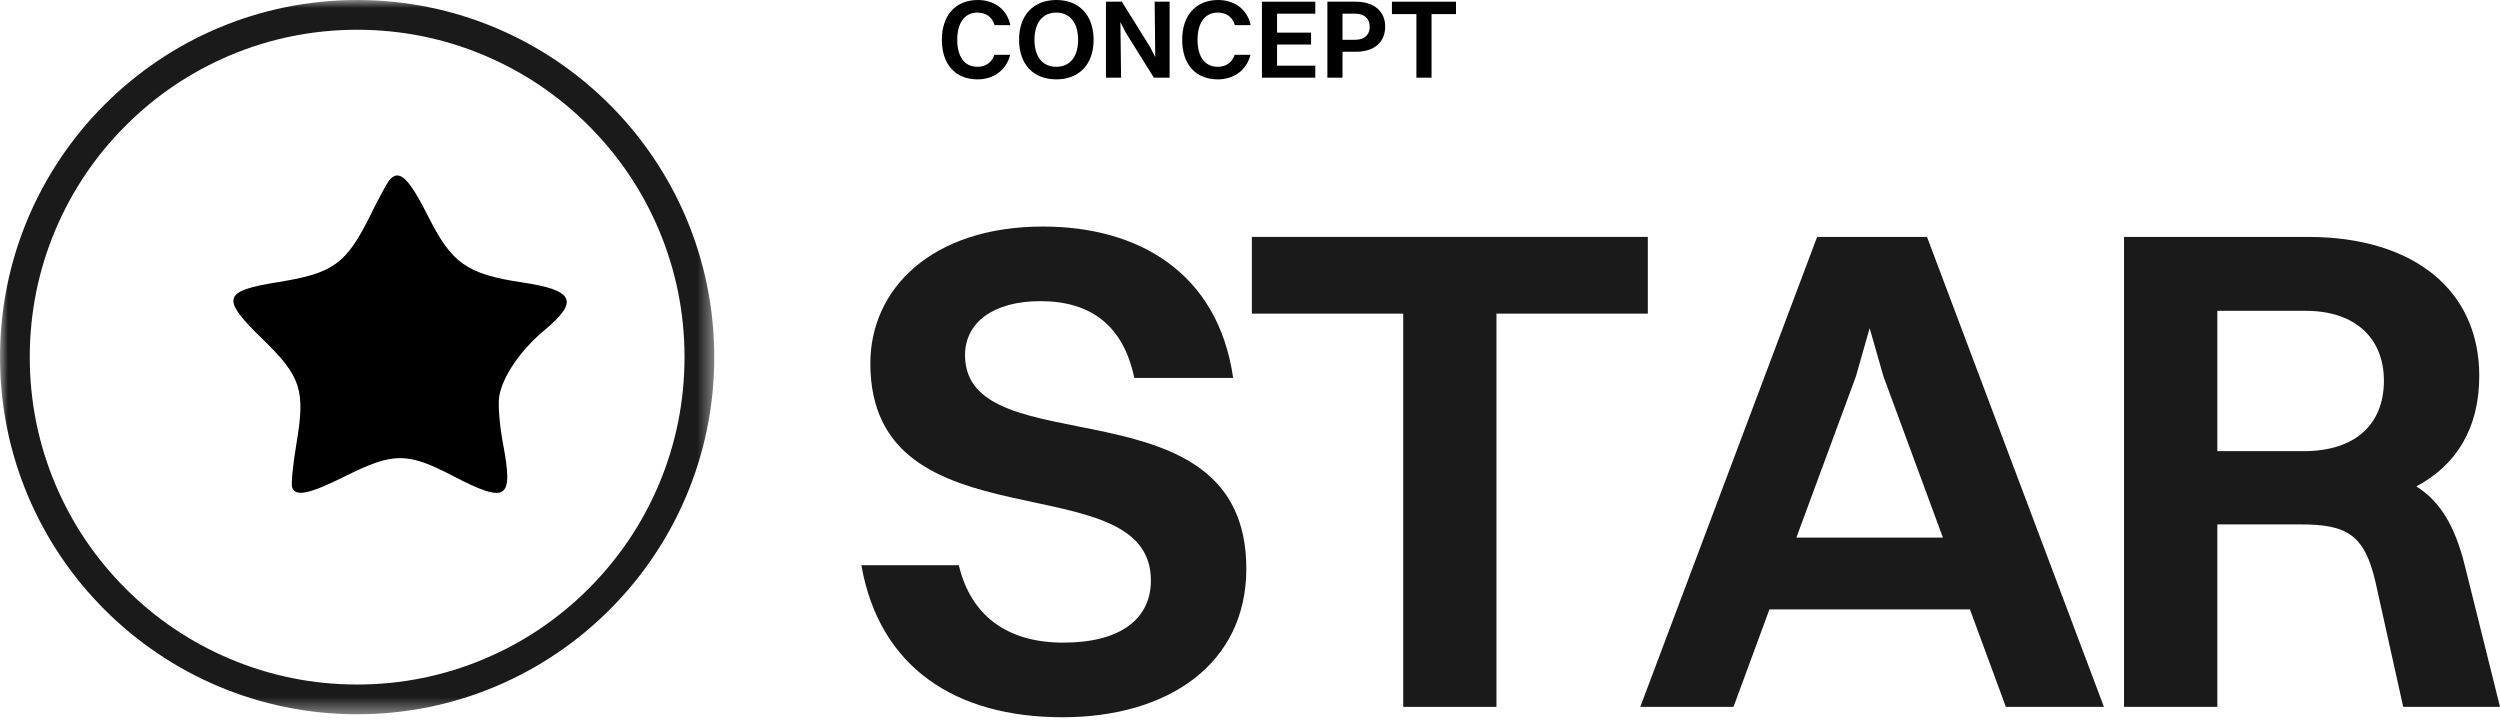 <svg xmlns="http://www.w3.org/2000/svg" width="156" height="45" viewBox="0 0 156 45" fill="none"><path d="M60.218 22.159C60.218 20.128 61.984 18.792 64.916 18.792C68.066 18.792 70.092 20.303 70.781 23.581H76.949C76 16.983 70.999 14.136 65.091 14.136C58.15 14.136 54.31 18.018 54.31 22.674C54.31 34.362 71.816 28.756 71.816 36.218C71.816 38.588 69.965 40.1 66.343 40.1C62.806 40.1 60.562 38.371 59.831 35.269H53.748C54.872 41.648 59.613 44.756 66.3 44.756C72.94 44.756 77.771 41.394 77.771 35.486C77.771 23.496 60.218 29.186 60.218 22.159Z" fill="#1A1A1A"></path><path d="M87.561 44.109H93.379V19.571H102.824V14.783H78.117V19.571H87.561V44.109Z" fill="#1A1A1A"></path><path d="M125.166 44.109H131.286L120.245 14.783H113.388L102.353 44.109H108.17L110.413 38.026H122.923L125.166 44.109ZM115.806 23.496L116.666 20.478L117.53 23.496L121.237 33.545H112.094L115.806 23.496Z" fill="#1A1A1A"></path><path d="M132.539 44.109H138.362V32.723H143.538C146.422 32.723 147.547 33.328 148.236 36.345L149.96 44.109H156L153.799 35.269C153.195 32.85 152.288 31.302 150.782 30.352C153.279 29.016 154.706 26.73 154.706 23.453C154.706 18.102 150.607 14.783 144.01 14.783H132.539V44.109ZM143.882 19.396C146.985 19.396 148.756 21.125 148.756 23.756C148.756 26.428 147.027 28.152 143.75 28.152H138.362V19.396H143.882Z" fill="#1A1A1A"></path><path d="M63.046 1.57C62.829 0.541 61.996 0 61.015 0C59.631 0 58.772 0.955 58.772 2.482C58.772 4.02 59.615 4.953 61.005 4.953C61.97 4.953 62.786 4.407 63.036 3.42H62.049C61.885 3.914 61.492 4.168 60.989 4.168C60.188 4.168 59.732 3.542 59.732 2.482C59.732 1.432 60.193 0.785 60.989 0.785C61.519 0.785 61.917 1.055 62.06 1.57H63.046Z" fill="black"></path><path d="M65.913 4.953C67.344 4.953 68.241 4.009 68.241 2.482C68.241 0.955 67.344 0 65.913 0C64.475 0 63.59 0.955 63.59 2.482C63.59 4.009 64.475 4.953 65.913 4.953ZM65.913 4.168C65.053 4.168 64.55 3.537 64.55 2.482C64.55 1.427 65.053 0.785 65.913 0.785C66.766 0.785 67.275 1.432 67.275 2.482C67.275 3.537 66.766 4.168 65.913 4.168Z" fill="black"></path><path d="M69.012 4.847H69.956L69.913 1.374L70.247 2.036L72.003 4.847H72.984V0.106H72.05L72.088 3.569L71.759 2.922L70.003 0.106H69.012V4.847Z" fill="black"></path><path d="M78.042 1.57C77.824 0.541 76.992 0 76.011 0C74.627 0 73.768 0.955 73.768 2.482C73.768 4.02 74.611 4.953 76 4.953C76.965 4.953 77.782 4.407 78.031 3.42H77.045C76.88 3.914 76.488 4.168 75.984 4.168C75.183 4.168 74.727 3.542 74.727 2.482C74.727 1.432 75.189 0.785 75.984 0.785C76.515 0.785 76.912 1.055 77.055 1.57H78.042Z" fill="black"></path><path d="M78.745 4.847H82.075V4.099H79.689V2.779H81.81V2.036H79.689V0.854H82.075V0.106H78.745V4.847Z" fill="black"></path><path d="M82.829 4.847H83.773V3.23H84.606C85.725 3.23 86.435 2.657 86.435 1.66C86.435 0.695 85.73 0.106 84.595 0.106H82.829V4.847ZM84.579 0.854C85.152 0.854 85.47 1.172 85.47 1.67C85.47 2.164 85.157 2.482 84.558 2.482H83.773V0.854H84.579Z" fill="black"></path><path d="M88.384 4.847H89.328V0.88H90.855V0.106H86.857V0.88H88.384V4.847Z" fill="black"></path><mask id="mask0_34_1142" style="mask-type:luminance" maskUnits="userSpaceOnUse" x="0" y="0" width="45" height="45"><path d="M0 0H44.571V44.571H0V0Z" fill="white"></path></mask><g mask="url(#mask0_34_1142)"><path d="M22.286 0C9.979 0 0 9.977 0 22.286C0 34.593 9.979 44.571 22.286 44.571C34.593 44.571 44.571 34.593 44.571 22.286C44.571 9.977 34.593 0 22.286 0ZM36.732 36.73C34.854 38.608 32.67 40.08 30.237 41.108C27.72 42.174 25.044 42.714 22.286 42.714C19.527 42.714 16.852 42.174 14.334 41.108C11.903 40.08 9.717 38.608 7.841 36.73C5.963 34.854 4.492 32.669 3.462 30.237C2.397 27.72 1.857 25.046 1.857 22.286C1.857 19.526 2.397 16.852 3.462 14.334C4.492 11.903 5.963 9.717 7.841 7.841C9.717 5.963 11.903 4.492 14.334 3.462C16.852 2.397 19.527 1.857 22.286 1.857C25.044 1.857 27.72 2.397 30.237 3.462C32.67 4.492 34.854 5.963 36.732 7.841C38.608 9.717 40.08 11.903 41.11 14.334C42.174 16.852 42.714 19.526 42.714 22.286C42.714 25.046 42.174 27.72 41.11 30.237C40.08 32.669 38.608 34.854 36.732 36.73Z" fill="#1A1A1A"></path></g><path fill-rule="evenodd" clip-rule="evenodd" d="M24.277 11.264C24.143 11.431 23.63 12.382 23.138 13.379C21.617 16.461 20.817 17.047 17.383 17.599C13.866 18.164 13.75 18.602 16.426 21.203C18.781 23.493 19.059 24.354 18.503 27.647C18.278 28.978 18.155 30.226 18.231 30.422C18.459 31.013 19.305 30.829 21.596 29.689C24.55 28.22 25.419 28.22 28.245 29.689C31.633 31.449 32.048 31.19 31.394 27.721C31.169 26.531 31.066 25.231 31.155 24.71C31.362 23.492 32.496 21.835 33.952 20.623C36.158 18.788 35.843 18.108 32.56 17.618C29.17 17.112 28.195 16.434 26.763 13.587C25.488 11.053 24.897 10.501 24.277 11.264Z" fill="black"></path></svg>